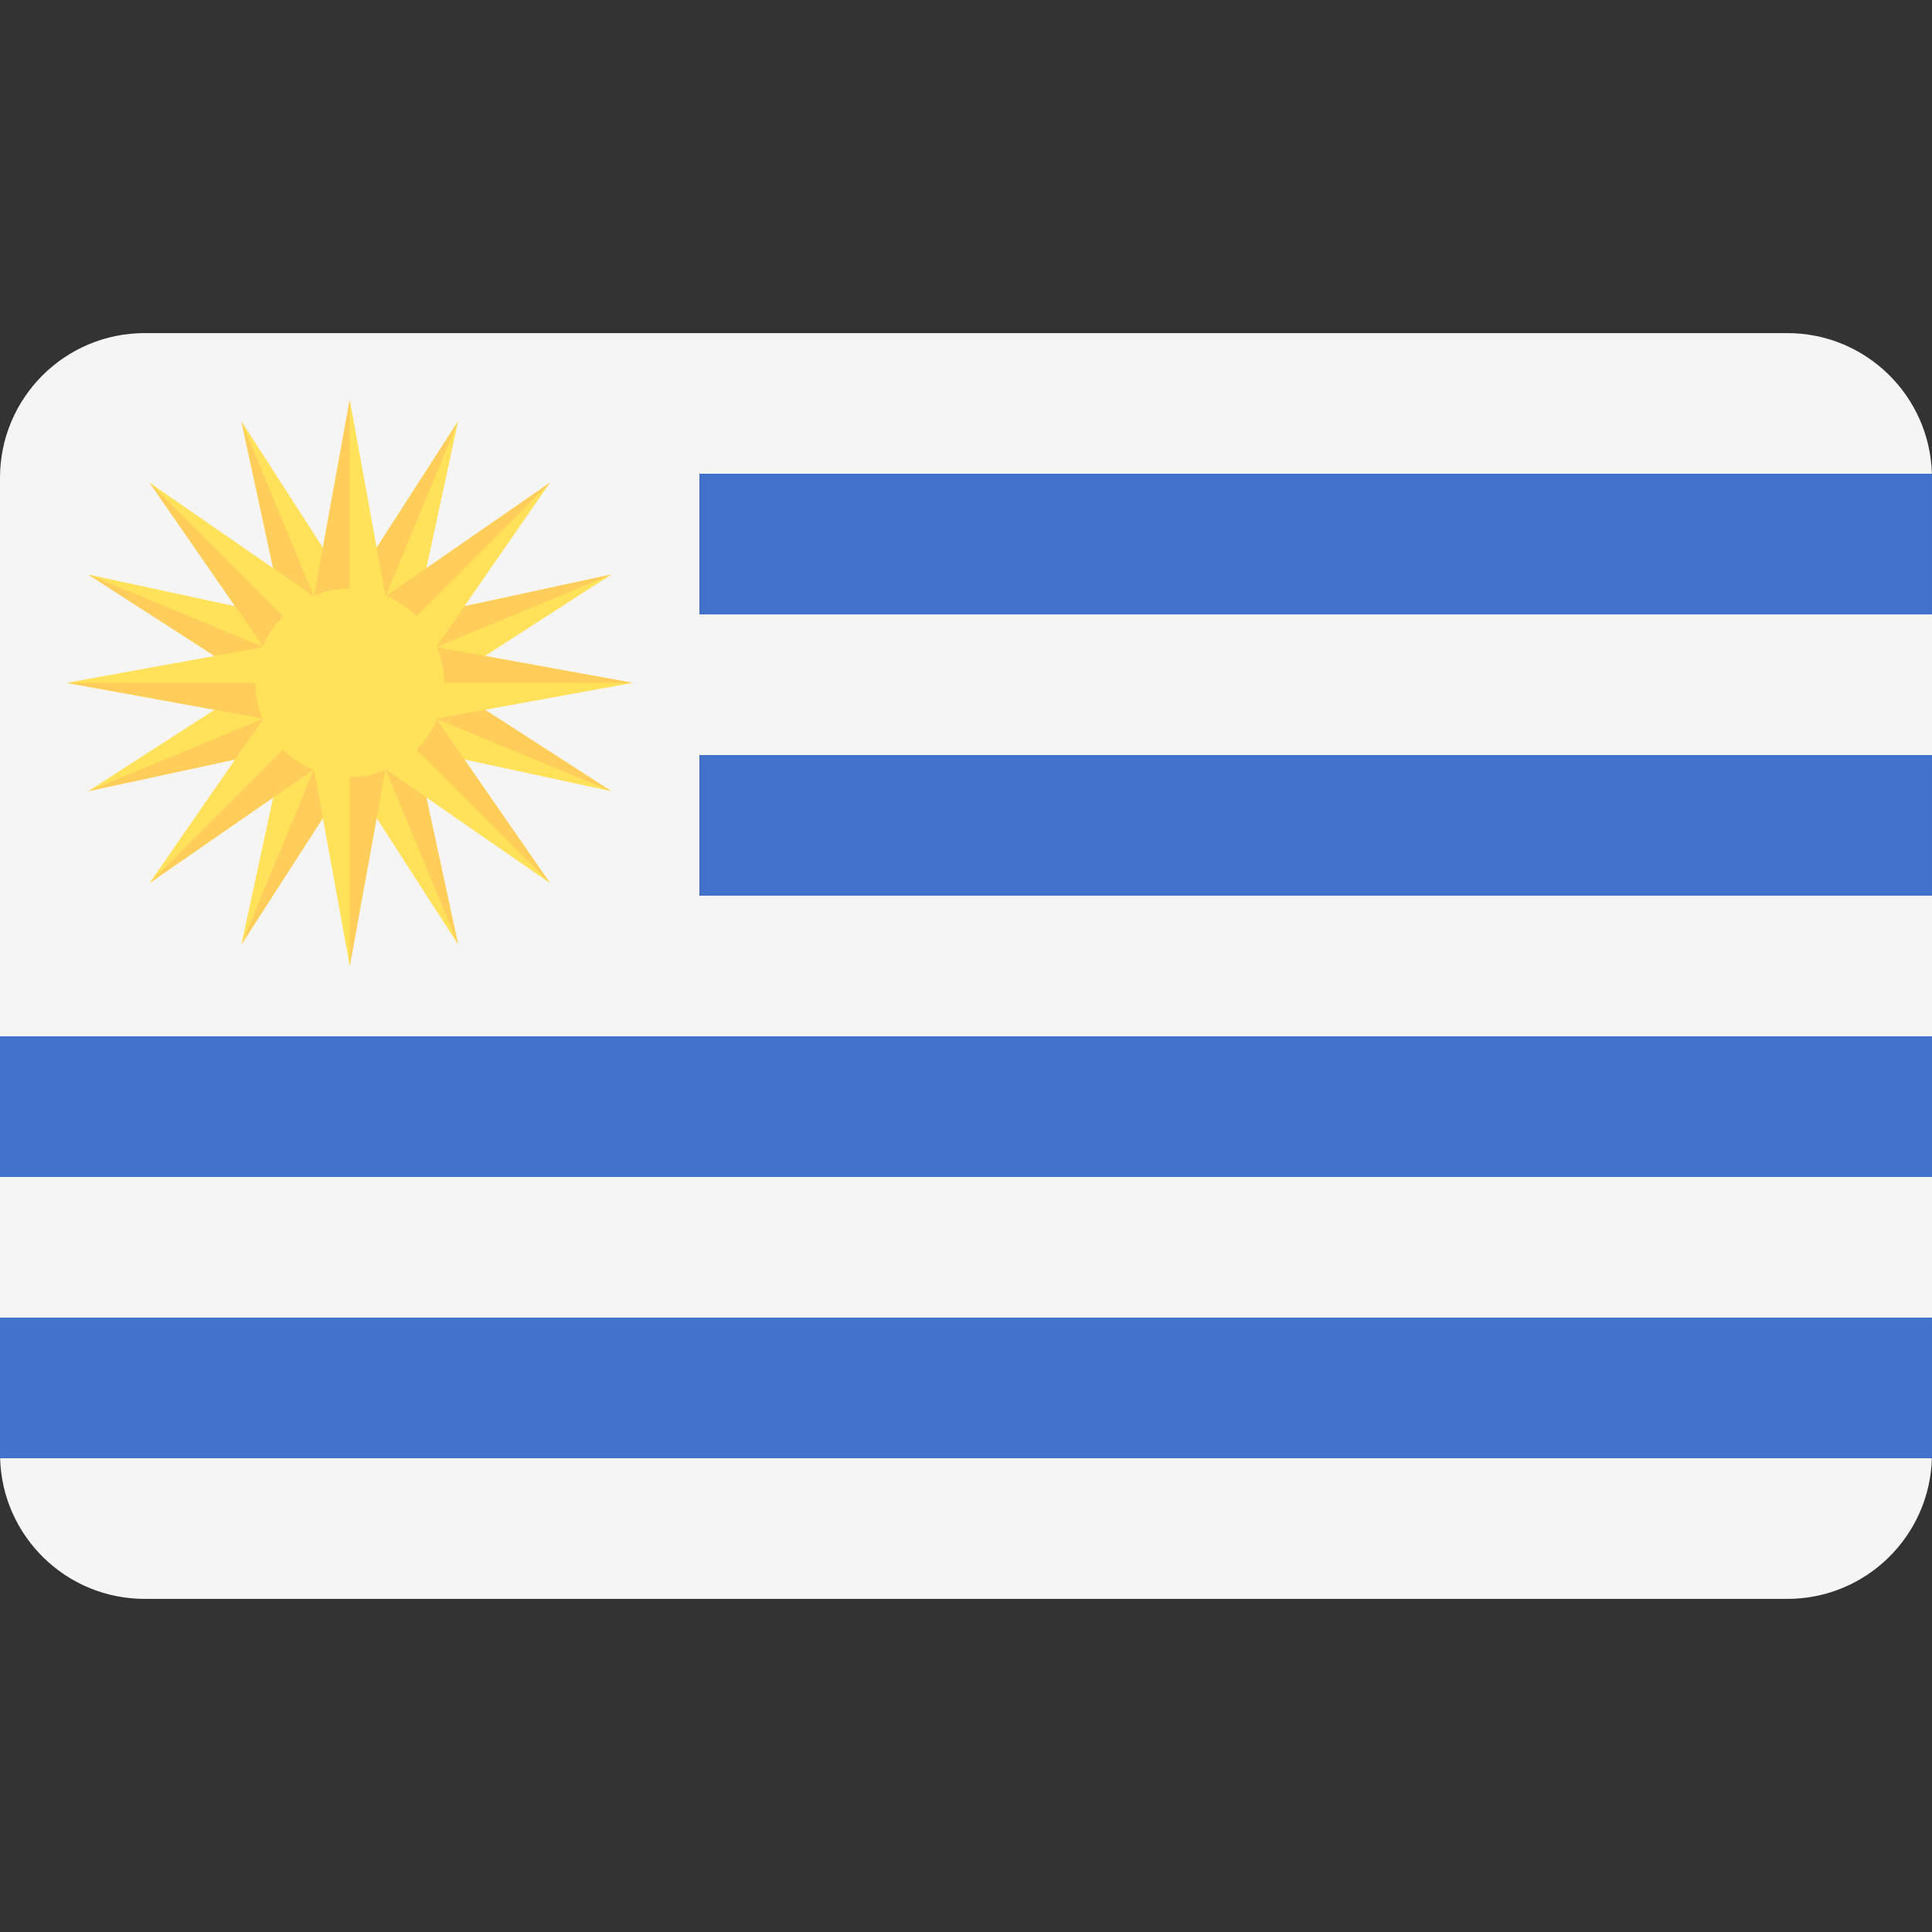 <svg enable-background="new 0 0 512.002 512.002" viewBox="0 0 512.002 512.002" xmlns="http://www.w3.org/2000/svg"><rect x="0" y="0" width="512.002" height="512.002" fill="#333333" stroke="none"/><g fill="#f5f5f5"><path d="m0 200.09h185.38v37.27h-185.38z"/><path d="m185.379 125.549h326.593c-.569-20.68-17.5-37.272-38.317-37.272h-435.31c-21.178-.001-38.345 17.167-38.345 38.344v36.2h185.379z"/><path d="m38.345 423.725h435.31c20.818 0 37.748-16.593 38.317-37.272h-511.944c.569 20.679 17.499 37.272 38.317 37.272z"/></g><path d="m185.379 125.549v37.272h326.621v-36.2c0-.36-.018-.715-.028-1.073z" fill="#4173cd"/><path d="m0 162.821v37.271h185.379 326.621v-37.271h-326.621z" fill="#f5f5f5"/><path d="m185.38 200.09h326.62v37.27h-326.62z" fill="#4173cd"/><path d="m0 237.364v37.273h512v-37.273h-326.621z" fill="#f5f5f5"/><path d="m0 274.64h512v37.27h-512z" fill="#4173cd"/><path d="m0 311.91h512v37.27h-512z" fill="#f5f5f5"/><path d="m0 385.38c0 .36.018.715.028 1.073h511.946c.01-.358.028-.713.028-1.073v-36.2h-512.002z" fill="#4173cd"/><path d="m63.976 111.643 14.767 68.332 23.107-9.571z" fill="#ffe15a"/><path d="m63.976 111.643 26.32 63.546-11.553 4.786z" fill="#ffcd5a"/><path d="m121.404 250.289-14.768-68.332-23.107 9.571z" fill="#ffe15a"/><path d="m121.404 250.289-26.321-63.546 11.553-4.786z" fill="#ffcd5a"/><path d="m162.013 152.252-68.332 14.768 9.571 23.107z" fill="#ffe15a"/><path d="m162.013 152.252-63.547 26.321-4.785-11.553z" fill="#ffcd5a"/><path d="m23.367 209.681 68.332-14.768-9.572-23.108z" fill="#ffe15a"/><path d="m23.367 209.681 63.546-26.322 4.786 11.554z" fill="#ffcd5a"/><path d="m121.404 111.643-37.875 58.761 23.107 9.571z" fill="#ffe15a"/><path d="m121.404 111.643-26.321 63.546-11.554-4.785z" fill="#ffcd5a"/><path d="m63.976 250.289 37.874-58.761-23.107-9.571z" fill="#ffe15a"/><path d="m63.976 250.289 26.32-63.546 11.554 4.785z" fill="#ffcd5a"/><path d="m162.013 209.681-58.761-37.876-9.571 23.108z" fill="#ffe15a"/><path d="m162.013 209.681-63.547-26.322 4.786-11.554z" fill="#ffcd5a"/><path d="m23.367 152.252 58.76 37.875 9.572-23.107z" fill="#ffe15a"/><path d="m23.367 152.252 63.546 26.321-4.786 11.554z" fill="#ffcd5a"/><path d="m92.69 105.932-12.506 68.781h25.011z" fill="#ffe15a"/><path d="m92.69 105.932v68.781h-12.506z" fill="#ffcd5a"/><path d="m92.69 256.001 12.505-68.782h-25.011z" fill="#ffe15a"/><path d="m92.69 256.001v-68.782h12.505z" fill="#ffcd5a"/><path d="m167.724 180.966-68.781-12.505v25.01z" fill="#ffe15a"/><path d="m167.724 180.966h-68.781v-12.505z" fill="#ffcd5a"/><path d="m17.655 180.966 68.781 12.505v-25.01z" fill="#ffe15a"/><path d="m17.655 180.966h68.781v12.505z" fill="#ffcd5a"/><path d="m145.747 127.909-57.479 39.793 17.686 17.686z" fill="#ffe15a"/><path d="m145.747 127.909-48.636 48.636-8.843-8.843z" fill="#ffcd5a"/><path d="m39.633 234.023 57.478-39.792-17.686-17.686z" fill="#ffe15a"/><path d="m39.633 234.023 48.635-48.635 8.843 8.843z" fill="#ffcd5a"/><path d="m145.747 234.023-39.793-57.478-17.686 17.686z" fill="#ffe15a"/><path d="m145.747 234.023-48.636-48.635 8.843-8.843z" fill="#ffcd5a"/><path d="m39.633 127.909 39.792 57.479 17.686-17.686z" fill="#ffe15a"/><path d="m39.633 127.909 48.635 48.636-8.843 8.843z" fill="#ffcd5a"/><circle cx="92.69" cy="180.97" fill="#ffe15a" r="25.01"/></svg>